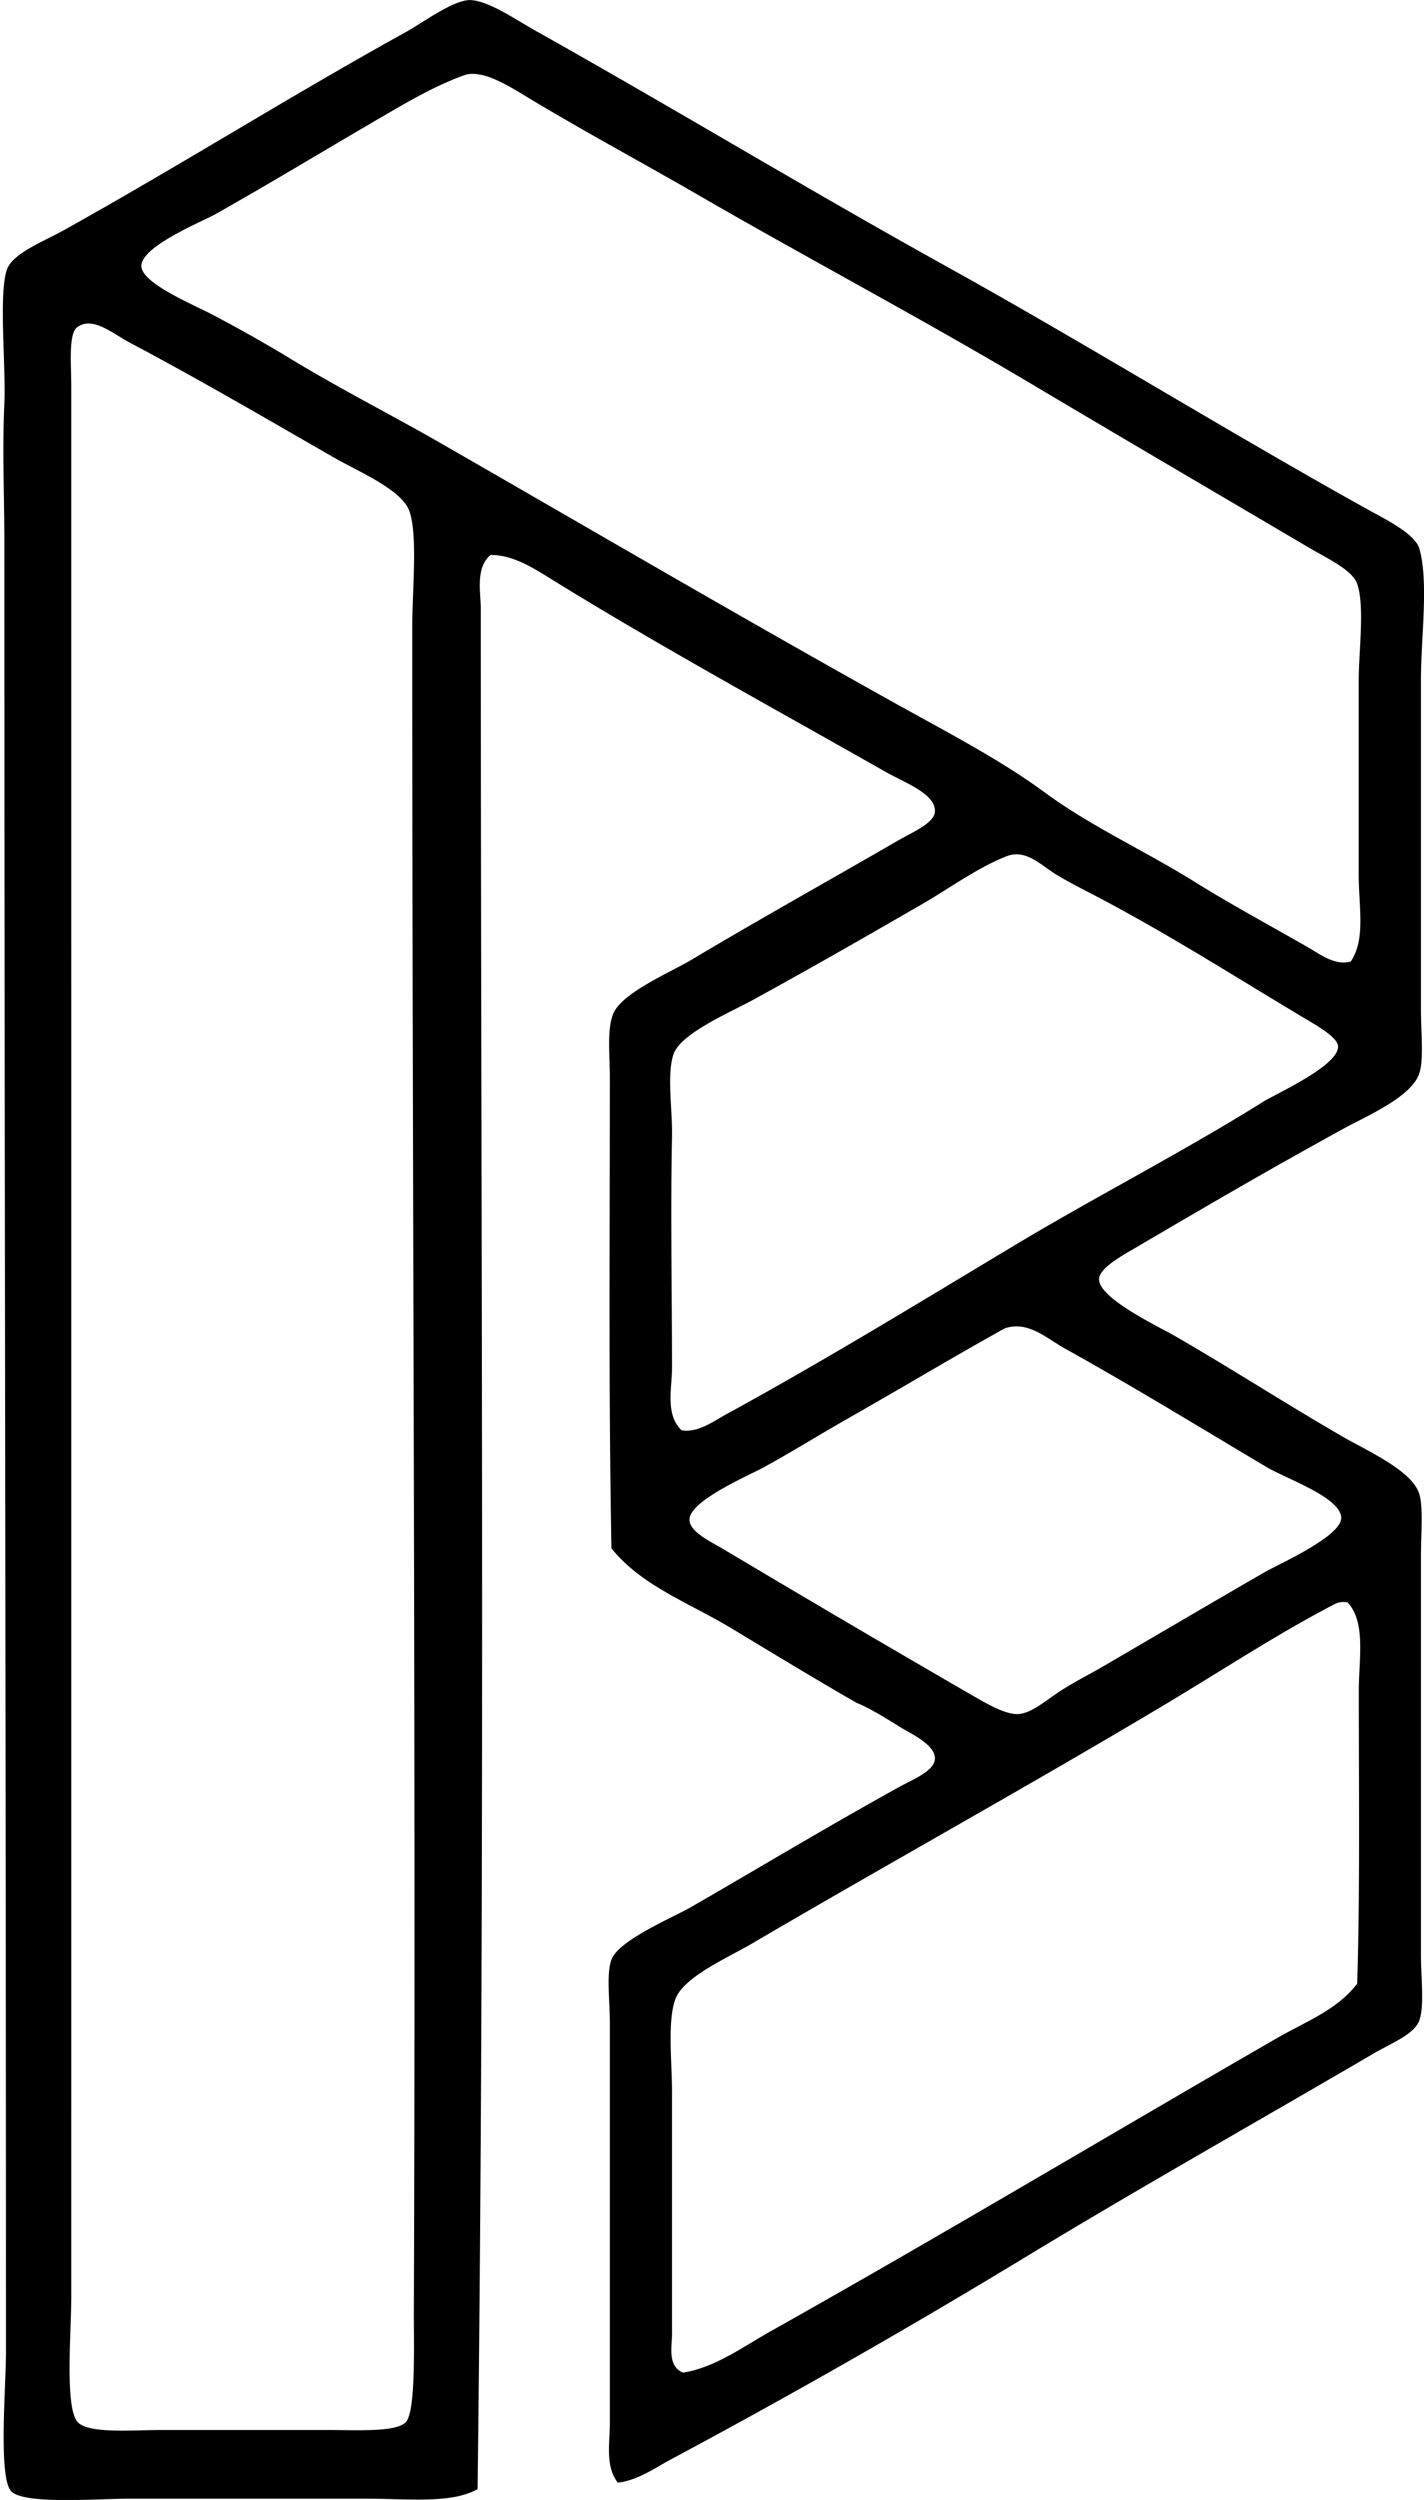 <svg xmlns="http://www.w3.org/2000/svg" width="114" height="200" fill="none" viewBox="0 0 114 200">
  <path fill="#000" fill-rule="evenodd" d="M49.46 198.615c-1.02-1.316-.638-3.143-.638-4.72v-32.018c0-1.867-.29-3.964.128-5.102.575-1.569 4.923-3.37 6.377-4.21 5.695-3.284 10.697-6.306 16.583-9.564 1.198-.665 2.887-1.308 2.934-2.296.055-1.132-1.99-2.04-2.806-2.552-1.286-.808-2.5-1.54-3.443-1.914-3.337-1.914-6.71-3.967-10.078-5.996-3.305-1.992-7.16-3.373-9.567-6.375-.233-12.36-.128-24.56-.128-37.632 0-1.856-.238-3.849.256-5.101.667-1.697 4.487-3.29 6.25-4.336 5.817-3.462 10.529-6.063 16.582-9.567 1.135-.656 2.877-1.373 2.934-2.296.092-1.428-2.406-2.311-3.954-3.19-8.898-5.054-18.06-10.038-26.788-15.435-1.399-.866-3.06-1.94-4.845-1.911-1.219 1.095-.766 2.97-.766 4.337 0 50.625.36 100.006-.257 150.393-2.086 1.182-5.52.766-8.93.766-6.382-.003-12.548 0-19.006 0-2.51 0-8.53.504-9.44-.638-.988-1.245-.381-8.279-.381-11.097C.477 139.023.35 91.918.349 43.38c0-3.583-.17-7.35 0-11.098.136-2.98-.495-9.115.256-10.84.53-1.216 3.007-2.197 4.338-2.934 9.327-5.18 18.13-10.736 27.552-15.945C33.89 1.79 36.404-.091 37.727.01c1.493.115 3.514 1.532 5.102 2.424 11.34 6.362 21.705 12.653 33.166 19.007 10.657 5.91 22.073 12.95 33.165 19.132 1.635.913 4.106 2.087 4.467 3.318.763 2.633.128 7.175.128 10.46v26.406c0 1.812.238 3.964-.128 5.102-.612 1.903-4.218 3.42-6.124 4.466-6.006 3.3-10.642 6.003-16.711 9.565-1.075.63-2.764 1.568-2.806 2.423-.079 1.546 4.882 3.873 6.121 4.595 4.835 2.797 8.519 5.211 13.396 8.035 1.927 1.116 5.567 2.706 6.124 4.591.324 1.104.128 3.214.128 4.976v31.888c0 1.807.285 4.053-.128 5.229-.393 1.122-2.239 1.825-3.7 2.678-9.343 5.465-18.733 10.744-27.937 16.327a598.797 598.797 0 0 1-28.19 16.073c-1.35.716-2.724 1.725-4.34 1.909ZM30.196 9.57c-4.481 2.613-8.121 4.83-12.883 7.529-1.13.637-6.053 2.609-5.993 4.207.05 1.36 4.05 3.012 5.612 3.828a115.877 115.877 0 0 1 6.123 3.443c4.179 2.55 8.378 4.663 12.245 6.888 12.444 7.149 24.132 13.986 36.354 20.793 4.084 2.274 8.393 4.497 11.991 7.143 3.669 2.699 8.036 4.678 11.99 7.144 2.967 1.848 6.152 3.561 9.057 5.23 1.006.577 2.188 1.5 3.443 1.147 1.206-1.77.638-4.382.638-6.89V54.47c0-2.419.5-6.006-.128-7.779-.389-1.106-2.452-2.047-3.953-2.934-7.557-4.455-14.915-8.757-22.066-13.01-8.909-5.298-18.205-10.212-26.789-15.182-4.197-2.43-8.995-5.005-13.393-7.654C40.802 6.922 38.7 5.546 37.214 6c-2.504.891-4.91 2.345-7.017 3.571ZM5.707 31.001c0 51.159.003 101.739 0 152.686 0 2.983-.536 8.903.51 10.08.853.954 4.435.635 6.634.635 4.764.003 8.812 0 13.521 0 2.32.003 5.366.181 6.121-.635.813-.879.628-6.412.638-8.93.168-44.705-.128-89.839-.128-134.575 0-3.067.463-7.596-.256-9.44-.654-1.68-4.098-3.119-5.993-4.207-5.65-3.242-10.71-6.205-16.33-9.186-1.42-.753-2.986-2.136-4.21-1.273-.758.476-.507 2.978-.507 4.845Zm52.427 82.147c7.91-4.323 15.409-8.914 23.089-13.522 6.58-3.945 13.29-7.36 19.898-11.481 1.101-.685 6.121-2.923 5.996-4.463-.06-.733-1.791-1.687-2.806-2.296-5.828-3.488-10.634-6.56-16.327-9.568-.904-.478-2.21-1.124-3.318-1.786-1.318-.787-2.51-2.144-4.082-1.532-2.327.913-4.586 2.573-6.759 3.828-4.578 2.644-8.77 5.047-13.52 7.653-1.826 1.005-5.79 2.67-6.378 4.339-.565 1.6-.081 4.479-.129 6.63-.125 5.999 0 12.672 0 18.498 0 1.623-.556 3.723.767 4.973 1.3.222 2.515-.696 3.569-1.273Zm9.44.509c-1.951 1.109-4.056 2.424-6.378 3.7-1.234.68-5.996 2.694-5.996 4.21 0 .991 1.674 1.749 2.806 2.421a1743.209 1743.209 0 0 0 19.773 11.61c1.106.638 2.67 1.566 3.7 1.53 1.064-.037 2.243-1.083 3.315-1.786 1.15-.756 2.422-1.391 3.318-1.914 4.838-2.816 8.268-4.843 13.137-7.654 1.083-.625 6.129-2.855 6.124-4.335-.005-1.637-4.356-3.112-5.996-4.084-5.632-3.345-10.618-6.412-16.07-9.44-1.59-.881-2.952-2.248-4.848-1.657-4.314 2.392-8.07 4.664-12.886 7.399Zm39.033 14.8c-4.377 2.285-8.69 5.12-13.137 7.782-10.851 6.49-22.22 12.77-33.291 19.26-1.935 1.135-5.486 2.659-6.124 4.466-.63 1.786-.257 4.955-.257 7.398v19.388c0 .957-.381 2.565.895 3.062 2.586-.426 4.785-2.066 7.015-3.318 13.584-7.622 27.2-15.765 40.566-23.47 2.204-1.271 4.793-2.233 6.378-4.338.23-7.309.128-15.883.128-23.471 0-2.46.588-5.425-.892-7.018-.656-.141-1.054.141-1.281.259Z" clip-rule="evenodd"/>
</svg>
